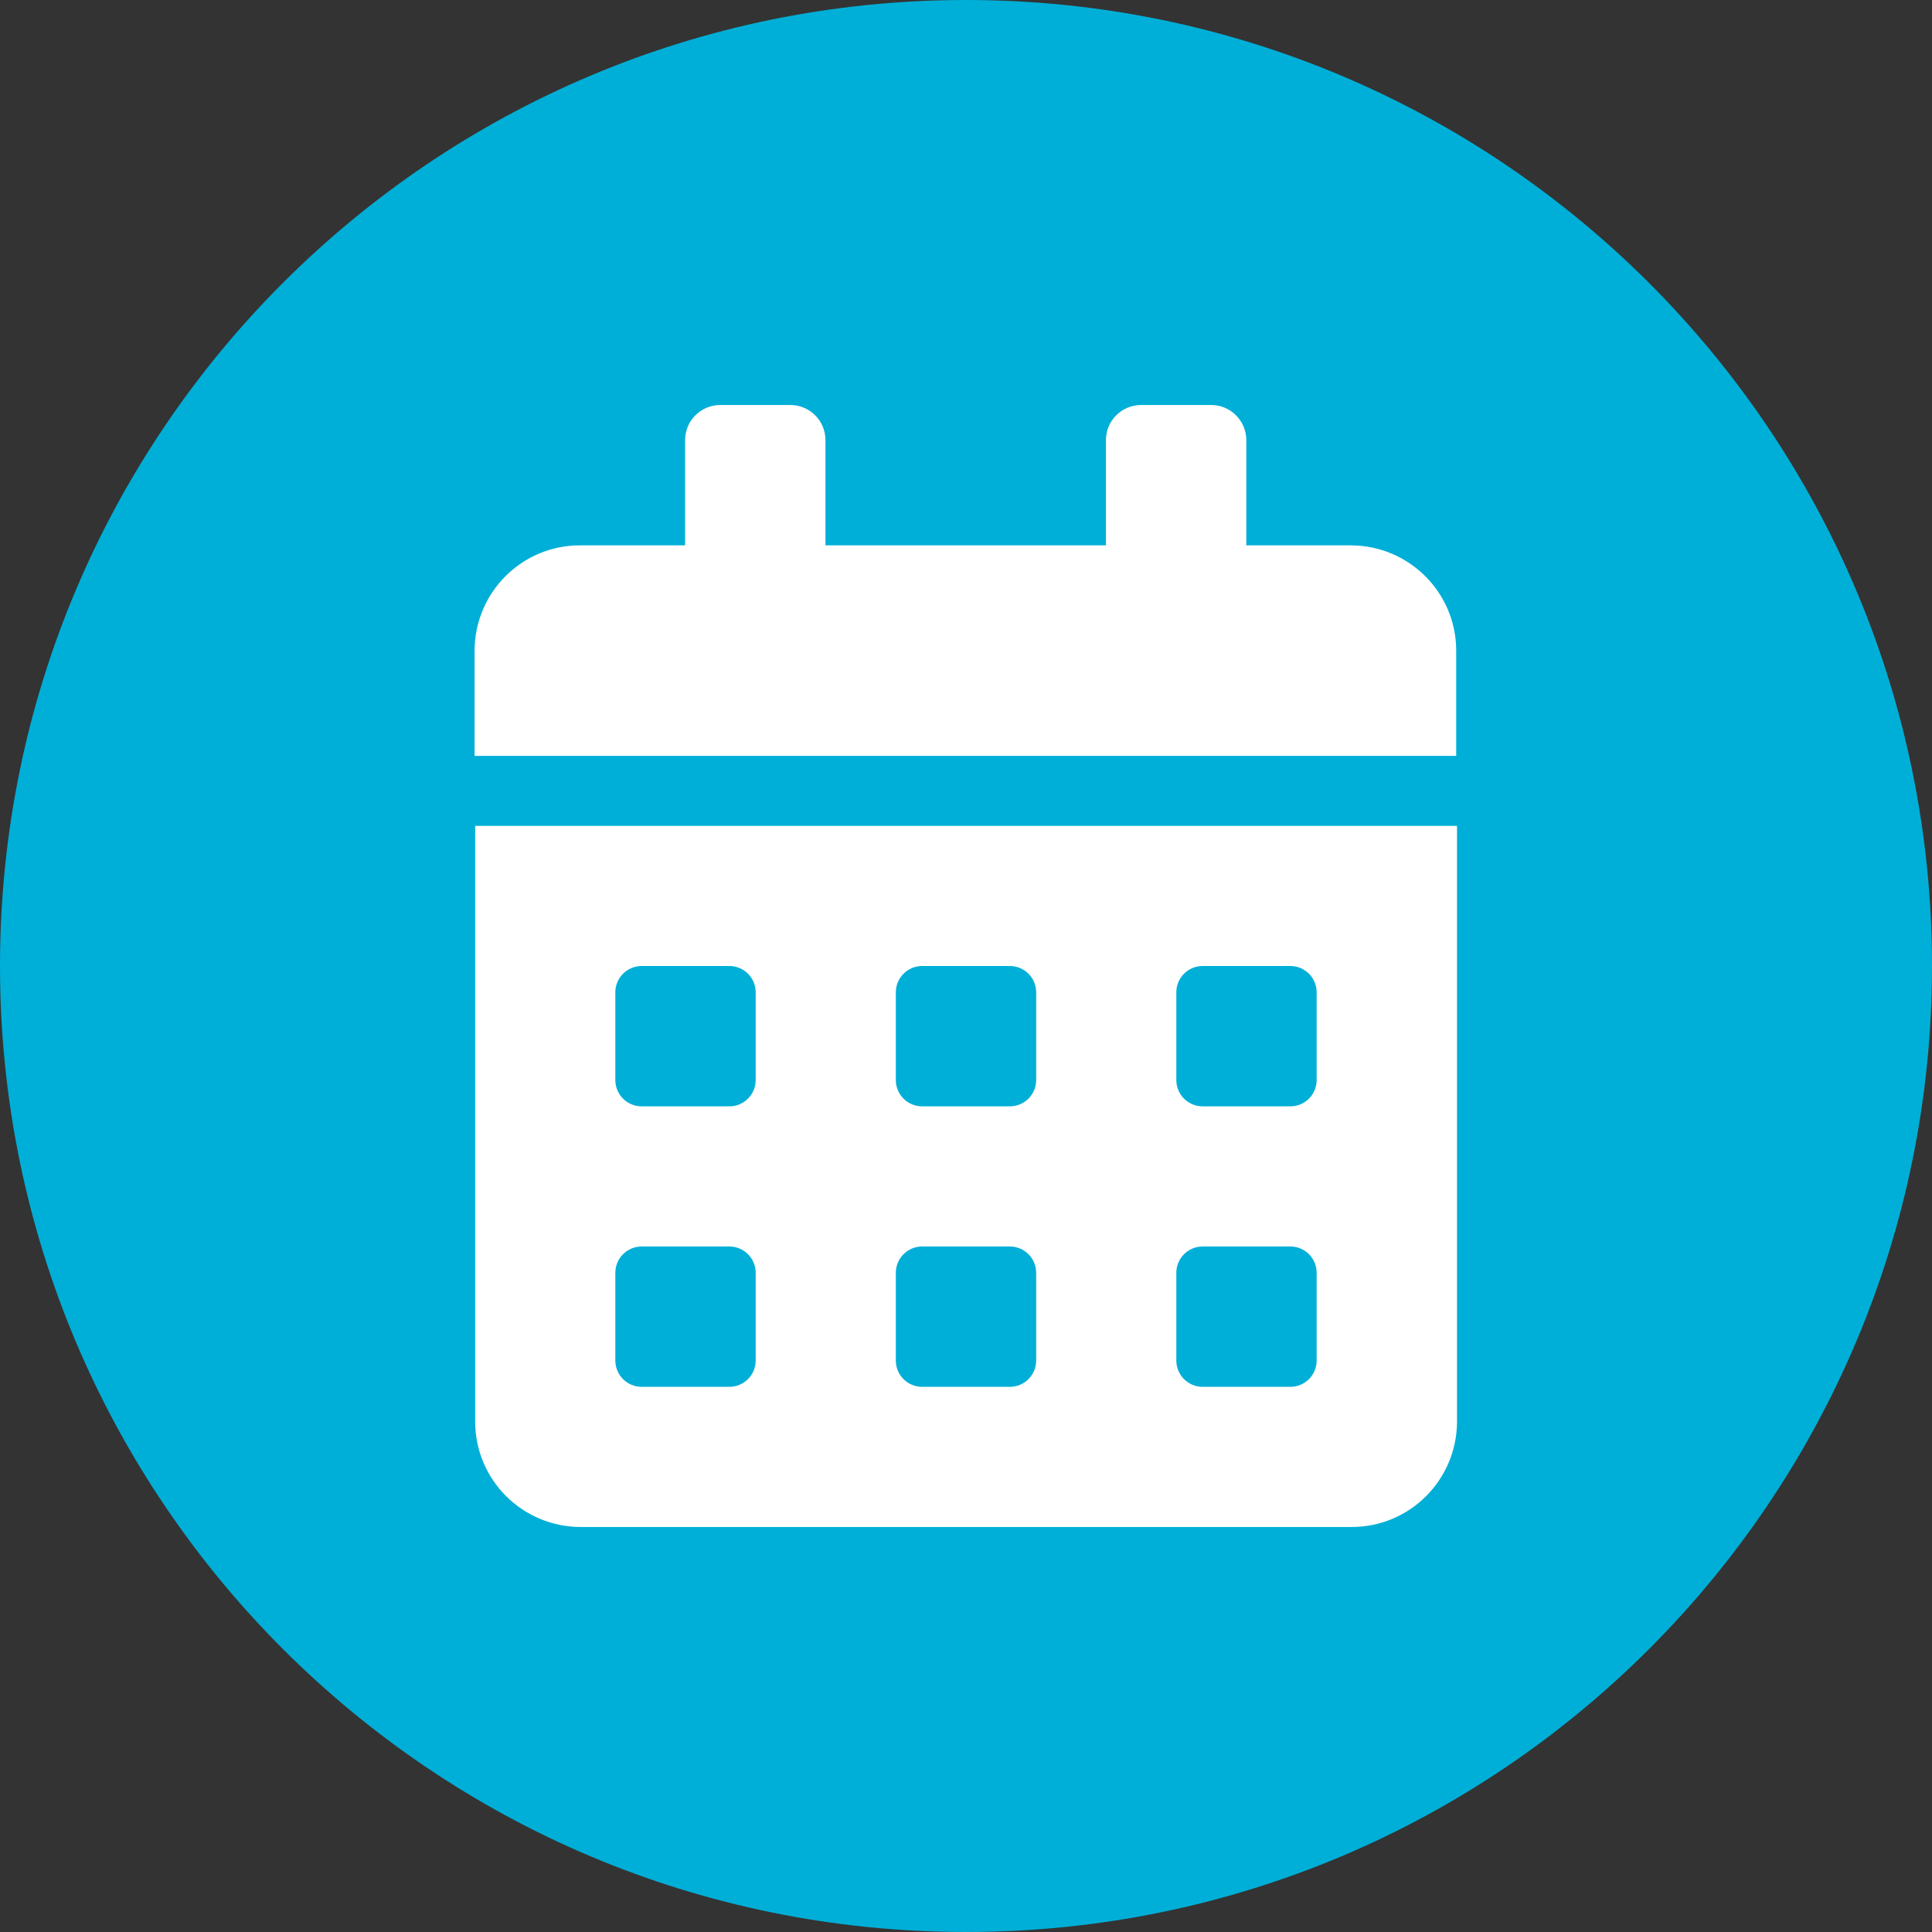 <?xml version="1.0" encoding="UTF-8"?><svg id="Capa_2" xmlns="http://www.w3.org/2000/svg" viewBox="0 0 95.26 95.26"><rect x="0" y="0" width="95.26" height="95.26" fill="#333333" stroke="none"/><defs><style>.cls-1{fill:#fff;}.cls-2{fill:#00afd7;}</style></defs><g id="Capa_1-2"><g id="Icono"><path id="Rectángulo_105" class="cls-2" d="M47.63,0h0c26.3,0,47.63,21.32,47.63,47.63h0c0,26.3-21.32,47.63-47.63,47.63h0C21.32,95.26,0,73.93,0,47.63H0C0,21.32,21.32,0,47.63,0Z"/><path id="Icon_awesome-calendar-alt" class="cls-1" d="M23.43,70.1c0,2.86,2.32,5.18,5.19,5.19h38.03c2.86,0,5.18-2.32,5.19-5.19v-29.38H23.43v29.38Zm34.57-21.17c0-.72,.58-1.3,1.3-1.3h4.32c.72,0,1.3,.58,1.3,1.3v4.32c0,.72-.58,1.3-1.3,1.3h-4.32c-.72,0-1.3-.58-1.3-1.3v-4.32Zm0,13.83c0-.72,.58-1.3,1.3-1.3h4.32c.72,0,1.3,.58,1.3,1.3v4.32c0,.72-.58,1.3-1.3,1.3h-4.32c-.72,0-1.3-.58-1.3-1.3v-4.32Zm-13.83-13.83c0-.72,.58-1.3,1.3-1.3h4.32c.72,0,1.3,.58,1.3,1.3v4.32c0,.72-.58,1.3-1.3,1.3h-4.32c-.72,0-1.3-.58-1.3-1.3v-4.32Zm0,13.83c0-.72,.58-1.3,1.3-1.3h4.32c.72,0,1.3,.58,1.3,1.3v4.32c0,.72-.58,1.3-1.3,1.3h-4.32c-.72,0-1.3-.58-1.3-1.3v-4.32Zm-13.83-13.83c0-.72,.58-1.3,1.3-1.3h4.32c.72,0,1.3,.58,1.3,1.3v4.32c0,.72-.58,1.3-1.3,1.3h-4.32c-.72,0-1.3-.58-1.3-1.3v-4.32Zm0,13.83c0-.72,.58-1.3,1.3-1.3h4.32c.72,0,1.3,.58,1.3,1.3v4.32c0,.72-.58,1.3-1.3,1.3h-4.32c-.72,0-1.3-.58-1.3-1.3v-4.32ZM66.64,26.89h-5.19v-5.19c0-.95-.77-1.73-1.73-1.73h-3.46c-.95,0-1.73,.77-1.73,1.73v5.19h-13.83v-5.19c0-.95-.77-1.73-1.73-1.73h-3.46c-.95,0-1.73,.77-1.73,1.73v5.19h-5.19c-2.86,0-5.18,2.32-5.19,5.19v5.19h48.4v-5.19c0-2.86-2.32-5.18-5.19-5.19Z"/></g></g></svg>